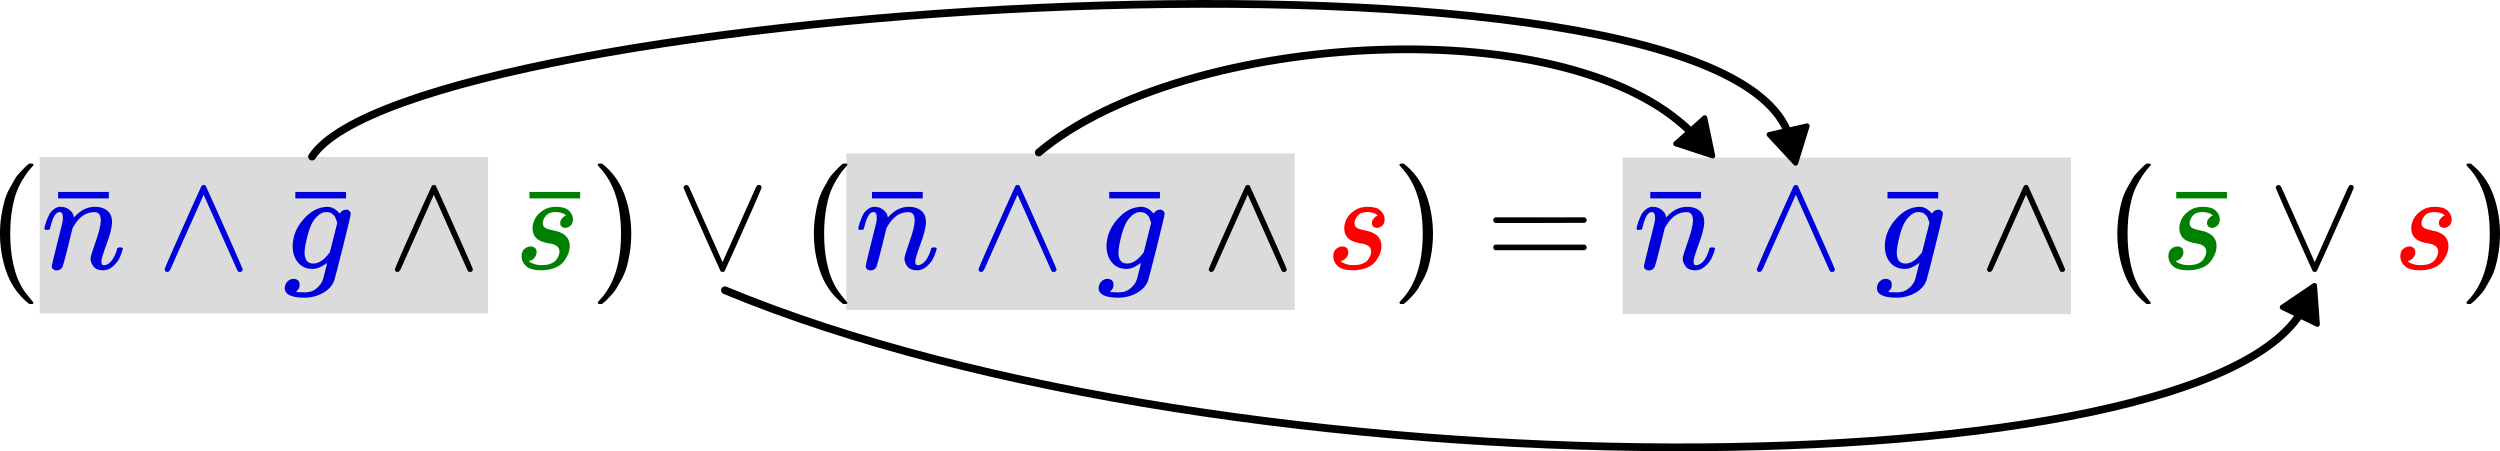 <?xml version="1.0" encoding="UTF-8" standalone="no"?>
<svg
   width="322.158"
   height="58.148"
   viewBox="0 -750 17799.3 3213.291"
   version="1.1"
   id="svg195"
   sodipodi:docname="Distributivgesetz_Bsp_2.svg"
   inkscape:version="1.2.1 (9c6d41e410, 2022-07-14)"
   xmlns:inkscape="http://www.inkscape.org/namespaces/inkscape"
   xmlns:sodipodi="http://sodipodi.sourceforge.net/DTD/sodipodi-0.dtd"
   xmlns:xlink="http://www.w3.org/1999/xlink"
   xmlns="http://www.w3.org/2000/svg"
   xmlns:svg="http://www.w3.org/2000/svg">
  <sodipodi:namedview
     id="namedview197"
     pagecolor="#ffffff"
     bordercolor="#666666"
     borderopacity="1.0"
     inkscape:showpageshadow="2"
     inkscape:pageopacity="0.0"
     inkscape:pagecheckerboard="0"
     inkscape:deskcolor="#d1d1d1"
     showgrid="false"
     inkscape:zoom="3.7587518"
     inkscape:cx="173.32881"
     inkscape:cy="21.283661"
     inkscape:window-width="1920"
     inkscape:window-height="1017"
     inkscape:window-x="-8"
     inkscape:window-y="-8"
     inkscape:window-maximized="1"
     inkscape:current-layer="svg195" />
  <defs
     id="defs11">
    <path
       id="MJX-6-TEX-N-28"
       d="m 94,250 q 0,69 10,131 10,62 23,107 13,45 37,88 24,43 38,67 14,24 42,52 28,28 33,34 5,6 25,21 h 13 4 q 14,0 14,-9 0,-3 -17,-21 -17,-18 -41,-53 -24,-35 -49,-86 -25,-51 -42,-138 -17,-87 -17,-193 0,-106 17,-192 17,-86 41,-139 24,-53 49,-86 25,-33 42,-53 17,-20 17,-21 0,-9 -15,-9 h -3 -13 l -28,24 Q 180,-141 137,-14 94,113 94,250 Z" />
    <path
       id="MJX-6-TEX-I-6E"
       d="m 21,287 q 1,6 3,16 2,10 12,38 10,28 20,47 10,19 33,37 23,18 46,17 36,0 60,-18 24,-18 30,-34 6,-16 6,-21 0,-2 1,-2 l 11,11 q 61,64 139,64 54,0 87,-27 33,-27 34,-79 1,-52 -38,-157 -39,-105 -38,-127 0,-26 17,-26 6,0 9,1 29,5 52,38 23,33 35,80 2,8 20,8 20,0 20,-8 0,-1 -4,-15 -8,-29 -22,-57 -14,-28 -46,-56 -32,-28 -69,-27 -47,0 -68,27 -21,27 -21,56 0,19 36,120 36,101 37,152 0,59 -44,59 h -5 Q 288,404 229,303 L 222,291 189,157 Q 156,26 151,16 138,-11 108,-11 95,-11 87,-5 79,1 76,7 q -3,6 -2,10 0,13 38,163 38,150 40,163 1,5 1,23 0,39 -24,39 -38,0 -63,-100 -6,-20 -6,-21 -2,-6 -19,-6 H 27 q -6,6 -6,9 z" />
    <path
       id="MJX-6-TEX-N-AF"
       d="m 69,544 v 46 h 361 v -46 z" />
    <path
       id="MJX-6-TEX-N-2227"
       d="m 318,591 q 7,7 15,7 11,0 15,-7 1,-1 66,-146 65,-145 131,-294 66,-149 66,-155 -2,-18 -20,-18 -3,0 -5,1 -2,1 -5,1 -3,0 -4,3 -1,3 -2,4 -1,1 -3,4 -2,3 -2,5 L 333,528 96,-4 q -9,-16 -16,-17 -2,-1 -5,-1 -18,0 -20,18 0,6 65,154 65,148 131,294 66,146 67,147 z" />
    <path
       id="MJX-6-TEX-I-67"
       d="M 311,43 Q 296,30 267,15 238,0 206,0 143,0 105,45 67,90 66,160 q 0,105 77,193 77,88 171,89 47,0 87,-48 l 3,4 q 2,3 5,6 3,3 9,8 6,5 13,7 7,2 16,3 14,0 23,-9 9,-9 10,-19 0,-15 -57,-242 -57,-227 -60,-232 -18,-54 -77,-89 -59,-35 -135,-36 -141,0 -141,68 0,26 18,46 18,20 46,20 15,0 28,-9 13,-9 14,-31 0,-10 -2,-19 -2,-9 -7,-14 -5,-5 -8,-10 -3,-5 -7,-8 l -2,-2 h 1 q 10,-3 60,-3 38,0 60,12 23,11 43,33 20,22 28,47 6,19 16,62 13,48 13,56 z m 73,285 -4,11 q -3,11 -5,15 -2,4 -6,14 -4,10 -10,14 -6,4 -13,11 -7,7 -18,9 -11,2 -22,3 -44,0 -85,-53 -30,-39 -50,-119 -20,-80 -20,-116 0,-79 62,-79 56,0 110,70 l 8,10 z" />
    <path
       id="MJX-6-TEX-I-73"
       d="m 131,289 q 0,32 16,65 16,33 56,61 40,28 97,27 62,0 90,-27 28,-27 29,-60 0,-32 -17,-47 -17,-15 -38,-16 -13,0 -24,8 -11,8 -12,26 0,16 9,28 9,12 17,18 8,6 13,6 1,0 1,1 0,3 -7,9 -7,6 -25,11 -18,5 -39,6 -48,0 -70,-26 -22,-26 -23,-53 0,-25 19,-35 19,-10 55,-17 36,-7 52,-15 66,-29 66,-96 0,-28 -11,-56 Q 374,79 352,51 330,23 289,7 248,-9 195,-10 118,-10 86,19 54,48 53,87 q 0,39 21,56 21,17 44,17 15,0 28,-9 13,-9 14,-31 0,-26 -18,-44 -18,-18 -31,-18 -2,-1 -3,-1 -1,0 -1,-2 1,-3 8,-8 7,-5 31,-13 24,-8 55,-7 36,0 62,11 26,11 38,28 12,17 17,31 5,14 5,25 0,28 -21,42 -21,14 -48,17 -27,3 -59,15 -32,12 -47,35 -17,25 -17,58 z" />
    <path
       id="MJX-6-TEX-N-29"
       d="m 60,749 4,1 q 5,0 10,0 h 12 l 28,-24 q 94,-85 137,-212 43,-127 43,-264 0,-68 -10,-131 -10,-63 -23,-107 -13,-44 -37,-88 -24,-44 -38,-67 -14,-23 -41,-51 -27,-28 -32,-33 -5,-5 -23,-19 -3,-3 -4,-4 H 74 q -8,0 -11,0 -3,0 -5,3 -2,3 -3,9 1,1 11,13 155,161 155,475 0,314 -155,475 -10,12 -11,13 0,8 5,11 z" />
    <path
       id="MJX-6-TEX-N-2228"
       d="m 55,580 q 1,7 6,12 5,5 14,6 11,0 21,-18 L 333,48 570,580 q 9,16 16,17 2,1 5,1 18,0 20,-18 0,-6 -65,-154 Q 481,278 415,132 349,-14 348,-15 q -5,-7 -15,-7 -10,0 -15,7 -1,1 -66,146 Q 187,276 121,425 55,574 55,580 Z" />
    <path
       id="MJX-6-TEX-N-3D"
       d="m 56,347 q 0,13 14,20 h 637 q 15,-8 15,-20 0,-11 -14,-19 L 390,327 H 72 q -16,5 -16,20 z m 0,-194 q 0,15 16,20 h 636 q 14,-10 14,-20 0,-13 -15,-20 H 70 q -14,7 -14,20 z" />
    <marker
       style="overflow:visible"
       id="TriangleStart-0"
       refX="0"
       refY="0"
       orient="auto-start-reverse"
       inkscape:stockid="TriangleStart"
       markerWidth="5.324"
       markerHeight="6.155"
       viewBox="0 0 5.324 6.155"
       inkscape:isstock="true"
       inkscape:collect="always"
       preserveAspectRatio="xMidYMid">
      <path
         transform="scale(0.5)"
         style="fill:context-stroke;fill-rule:evenodd;stroke:context-stroke;stroke-width:1pt"
         d="M 5.77,0 -2.88,5 V -5 Z"
         id="path135-3" />
    </marker>
    <marker
       style="overflow:visible"
       id="TriangleStart-0-7"
       refX="0"
       refY="0"
       orient="auto-start-reverse"
       inkscape:stockid="TriangleStart"
       markerWidth="5.324"
       markerHeight="6.155"
       viewBox="0 0 5.324 6.155"
       inkscape:isstock="true"
       inkscape:collect="always"
       preserveAspectRatio="xMidYMid">
      <path
         transform="scale(0.5)"
         style="fill:context-stroke;fill-rule:evenodd;stroke:context-stroke;stroke-width:1pt"
         d="M 5.77,0 -2.88,5 V -5 Z"
         id="path135-3-2" />
    </marker>
    <marker
       style="overflow:visible"
       id="TriangleStart-0-1"
       refX="0"
       refY="0"
       orient="auto-start-reverse"
       inkscape:stockid="TriangleStart"
       markerWidth="5.324"
       markerHeight="6.155"
       viewBox="0 0 5.324 6.155"
       inkscape:isstock="true"
       inkscape:collect="always"
       preserveAspectRatio="xMidYMid">
      <path
         transform="scale(0.5)"
         style="fill:context-stroke;fill-rule:evenodd;stroke:context-stroke;stroke-width:1pt"
         d="M 5.77,0 -2.88,5 V -5 Z"
         id="path135-3-4" />
    </marker>
  </defs>
  <g
     stroke="currentColor"
     fill="currentColor"
     stroke-width="0"
     transform="matrix(1,0,0,-1,-95.719,1164.797)"
     id="g193">
    <g
       data-mml-node="math"
       id="g191">
      <g
         data-mml-node="mo"
         id="g15">
        <use
           xlink:href="#MJX-6-TEX-N-28"
           id="use13" />
      </g>
      <g
         data-mml-node="mstyle"
         fill="#0000ff"
         stroke="#0000ff"
         transform="translate(389)"
         id="g45">
        <g
           data-mml-node="TeXAtom"
           id="g27">
          <g
             data-mml-node="mover"
             id="g25">
            <g
               data-mml-node="mi"
               id="g19">
              <use
                 xlink:href="#MJX-6-TEX-I-6E"
                 id="use17" />
            </g>
            <g
               data-mml-node="mo"
               transform="translate(50,-42)"
               id="g23">
              <use
                 xlink:href="#MJX-6-TEX-N-AF"
                 id="use21" />
            </g>
          </g>
        </g>
        <g
           data-mml-node="mo"
           transform="translate(822.2)"
           id="g31">
          <use
             xlink:href="#MJX-6-TEX-N-2227"
             id="use29" />
        </g>
        <g
           data-mml-node="TeXAtom"
           transform="translate(1711.4)"
           id="g43">
          <g
             data-mml-node="mover"
             id="g41">
            <g
               data-mml-node="mi"
               transform="translate(11.5)"
               id="g35">
              <use
                 xlink:href="#MJX-6-TEX-I-67"
                 id="use33" />
            </g>
            <g
               data-mml-node="mo"
               transform="translate(27.8,-42)"
               id="g39">
              <use
                 xlink:href="#MJX-6-TEX-N-AF"
                 id="use37" />
            </g>
          </g>
        </g>
      </g>
      <g
         data-mml-node="mo"
         transform="translate(2850.5)"
         id="g49">
        <use
           xlink:href="#MJX-6-TEX-N-2227"
           id="use47" />
      </g>
      <g
         data-mml-node="mstyle"
         fill="#008000"
         stroke="#008000"
         transform="translate(3739.7)"
         id="g63">
        <g
           data-mml-node="TeXAtom"
           id="g61">
          <g
             data-mml-node="mover"
             id="g59">
            <g
               data-mml-node="mi"
               transform="translate(15.5)"
               id="g53">
              <use
                 xlink:href="#MJX-6-TEX-I-73"
                 id="use51" />
            </g>
            <g
               data-mml-node="mo"
               transform="translate(55.6,-42)"
               id="g57">
              <use
                 xlink:href="#MJX-6-TEX-N-AF"
                 id="use55" />
            </g>
          </g>
        </g>
      </g>
      <g
         data-mml-node="mo"
         transform="translate(4295.3)"
         id="g67">
        <use
           xlink:href="#MJX-6-TEX-N-29"
           id="use65" />
      </g>
      <g
         data-mml-node="mo"
         transform="translate(4906.5)"
         id="g71">
        <use
           xlink:href="#MJX-6-TEX-N-2228"
           id="use69" />
      </g>
      <g
         data-mml-node="mo"
         transform="translate(5795.7)"
         id="g75">
        <use
           xlink:href="#MJX-6-TEX-N-28"
           id="use73" />
      </g>
      <g
         data-mml-node="mstyle"
         fill="#0000ff"
         stroke="#0000ff"
         transform="translate(6184.7)"
         id="g105">
        <g
           data-mml-node="TeXAtom"
           id="g87">
          <g
             data-mml-node="mover"
             id="g85">
            <g
               data-mml-node="mi"
               id="g79">
              <use
                 xlink:href="#MJX-6-TEX-I-6E"
                 id="use77" />
            </g>
            <g
               data-mml-node="mo"
               transform="translate(50,-42)"
               id="g83">
              <use
                 xlink:href="#MJX-6-TEX-N-AF"
                 id="use81" />
            </g>
          </g>
        </g>
        <g
           data-mml-node="mo"
           transform="translate(822.2)"
           id="g91">
          <use
             xlink:href="#MJX-6-TEX-N-2227"
             id="use89" />
        </g>
        <g
           data-mml-node="TeXAtom"
           transform="translate(1711.4)"
           id="g103">
          <g
             data-mml-node="mover"
             id="g101">
            <g
               data-mml-node="mi"
               transform="translate(11.5)"
               id="g95">
              <use
                 xlink:href="#MJX-6-TEX-I-67"
                 id="use93" />
            </g>
            <g
               data-mml-node="mo"
               transform="translate(27.8,-42)"
               id="g99">
              <use
                 xlink:href="#MJX-6-TEX-N-AF"
                 id="use97" />
            </g>
          </g>
        </g>
      </g>
      <g
         data-mml-node="mo"
         transform="translate(8646.2)"
         id="g109">
        <use
           xlink:href="#MJX-6-TEX-N-2227"
           id="use107" />
      </g>
      <g
         data-mml-node="mstyle"
         fill="#ff0000"
         stroke="#ff0000"
         transform="translate(9535.4)"
         id="g115">
        <g
           data-mml-node="mi"
           id="g113">
          <use
             xlink:href="#MJX-6-TEX-I-73"
             id="use111" />
        </g>
      </g>
      <g
         data-mml-node="mo"
         transform="translate(10004.4)"
         id="g119">
        <use
           xlink:href="#MJX-6-TEX-N-29"
           id="use117" />
      </g>
      <g
         data-mml-node="mo"
         transform="translate(10671.2)"
         id="g123">
        <use
           xlink:href="#MJX-6-TEX-N-3D"
           id="use121" />
      </g>
      <g
         data-mml-node="mstyle"
         fill="#0000ff"
         stroke="#0000ff"
         transform="translate(11727)"
         id="g153">
        <g
           data-mml-node="TeXAtom"
           id="g135">
          <g
             data-mml-node="mover"
             id="g133">
            <g
               data-mml-node="mi"
               id="g127">
              <use
                 xlink:href="#MJX-6-TEX-I-6E"
                 id="use125" />
            </g>
            <g
               data-mml-node="mo"
               transform="translate(50,-42)"
               id="g131">
              <use
                 xlink:href="#MJX-6-TEX-N-AF"
                 id="use129" />
            </g>
          </g>
        </g>
        <g
           data-mml-node="mo"
           transform="translate(822.2)"
           id="g139">
          <use
             xlink:href="#MJX-6-TEX-N-2227"
             id="use137" />
        </g>
        <g
           data-mml-node="TeXAtom"
           transform="translate(1711.4)"
           id="g151">
          <g
             data-mml-node="mover"
             id="g149">
            <g
               data-mml-node="mi"
               transform="translate(11.5)"
               id="g143">
              <use
                 xlink:href="#MJX-6-TEX-I-67"
                 id="use141" />
            </g>
            <g
               data-mml-node="mo"
               transform="translate(27.8,-42)"
               id="g147">
              <use
                 xlink:href="#MJX-6-TEX-N-AF"
                 id="use145" />
            </g>
          </g>
        </g>
      </g>
      <g
         data-mml-node="mo"
         transform="translate(14188.4)"
         id="g157">
        <use
           xlink:href="#MJX-6-TEX-N-2227"
           id="use155" />
      </g>
      <g
         data-mml-node="mo"
         transform="translate(15077.7)"
         id="g161">
        <use
           xlink:href="#MJX-6-TEX-N-28"
           id="use159" />
      </g>
      <g
         data-mml-node="mstyle"
         fill="#008000"
         stroke="#008000"
         transform="translate(15466.7)"
         id="g175">
        <g
           data-mml-node="TeXAtom"
           id="g173">
          <g
             data-mml-node="mover"
             id="g171">
            <g
               data-mml-node="mi"
               transform="translate(15.5)"
               id="g165">
              <use
                 xlink:href="#MJX-6-TEX-I-73"
                 id="use163" />
            </g>
            <g
               data-mml-node="mo"
               transform="translate(55.6,-42)"
               id="g169">
              <use
                 xlink:href="#MJX-6-TEX-N-AF"
                 id="use167" />
            </g>
          </g>
        </g>
      </g>
      <g
         data-mml-node="mo"
         transform="translate(16244.5)"
         id="g179">
        <use
           xlink:href="#MJX-6-TEX-N-2228"
           id="use177" />
      </g>
      <g
         data-mml-node="mstyle"
         fill="#ff0000"
         stroke="#ff0000"
         transform="translate(17133.7)"
         id="g185">
        <g
           data-mml-node="mi"
           id="g183">
          <use
             xlink:href="#MJX-6-TEX-I-73"
             id="use181" />
        </g>
      </g>
      <g
         data-mml-node="mo"
         transform="translate(17602.7)"
         id="g189">
        <use
           xlink:href="#MJX-6-TEX-N-29"
           id="use187" />
      </g>
    </g>
  </g>
  <rect
     style="fill:#000000;fill-opacity:0.142;stroke:none;stroke-width:55.261;stroke-linecap:round;stroke-linejoin:round;stroke-dasharray:none"
     id="rect429-7-3"
     width="3193.127"
     height="1115.011"
     x="280.63"
     y="367.821" />
  <rect
     style="fill:#000000;fill-opacity:0.142;stroke:none;stroke-width:55.261;stroke-linecap:round;stroke-linejoin:round;stroke-dasharray:none"
     id="rect429-7-3-0"
     width="3193.127"
     height="1115.011"
     x="6024.502"
     y="342.454" />
  <rect
     style="fill:#000000;fill-opacity:0.142;stroke:none;stroke-width:55.261;stroke-linecap:round;stroke-linejoin:round;stroke-dasharray:none"
     id="rect429-7-3-3"
     width="3193.127"
     height="1115.011"
     x="11552.42"
     y="371.858" />
  <path
     style="fill:none;stroke:#000000;stroke-width:55.261;stroke-linecap:round;stroke-linejoin:round;stroke-dasharray:none;marker-end:url(#TriangleStart-0)"
     d="M 2220.404,365.164 C 2942.258,-723.777 12381.607,-1359.472 12749.416,255.471"
     id="path1148-4"
     sodipodi:nodetypes="cc" />
  <path
     style="fill:none;stroke:#000000;stroke-width:55.261;stroke-linecap:round;stroke-linejoin:round;stroke-dasharray:none;marker-end:url(#TriangleStart-0-1)"
     d="m 5160.786,1317.141 c 3618.13,1500.594 10602.261,1445.3 11249.406,109.693"
     id="path1148-4-1"
     sodipodi:nodetypes="cc" />
  <path
     style="fill:none;stroke:#000000;stroke-width:55.261;stroke-linecap:round;stroke-linejoin:round;stroke-dasharray:none;marker-end:url(#TriangleStart-0-7)"
     d="M 7395.476,335.76 C 8426.07,-532.652 11234.859,-712.588 12087.83,240.769"
     id="path1148-4-4"
     sodipodi:nodetypes="cc" />
</svg>

